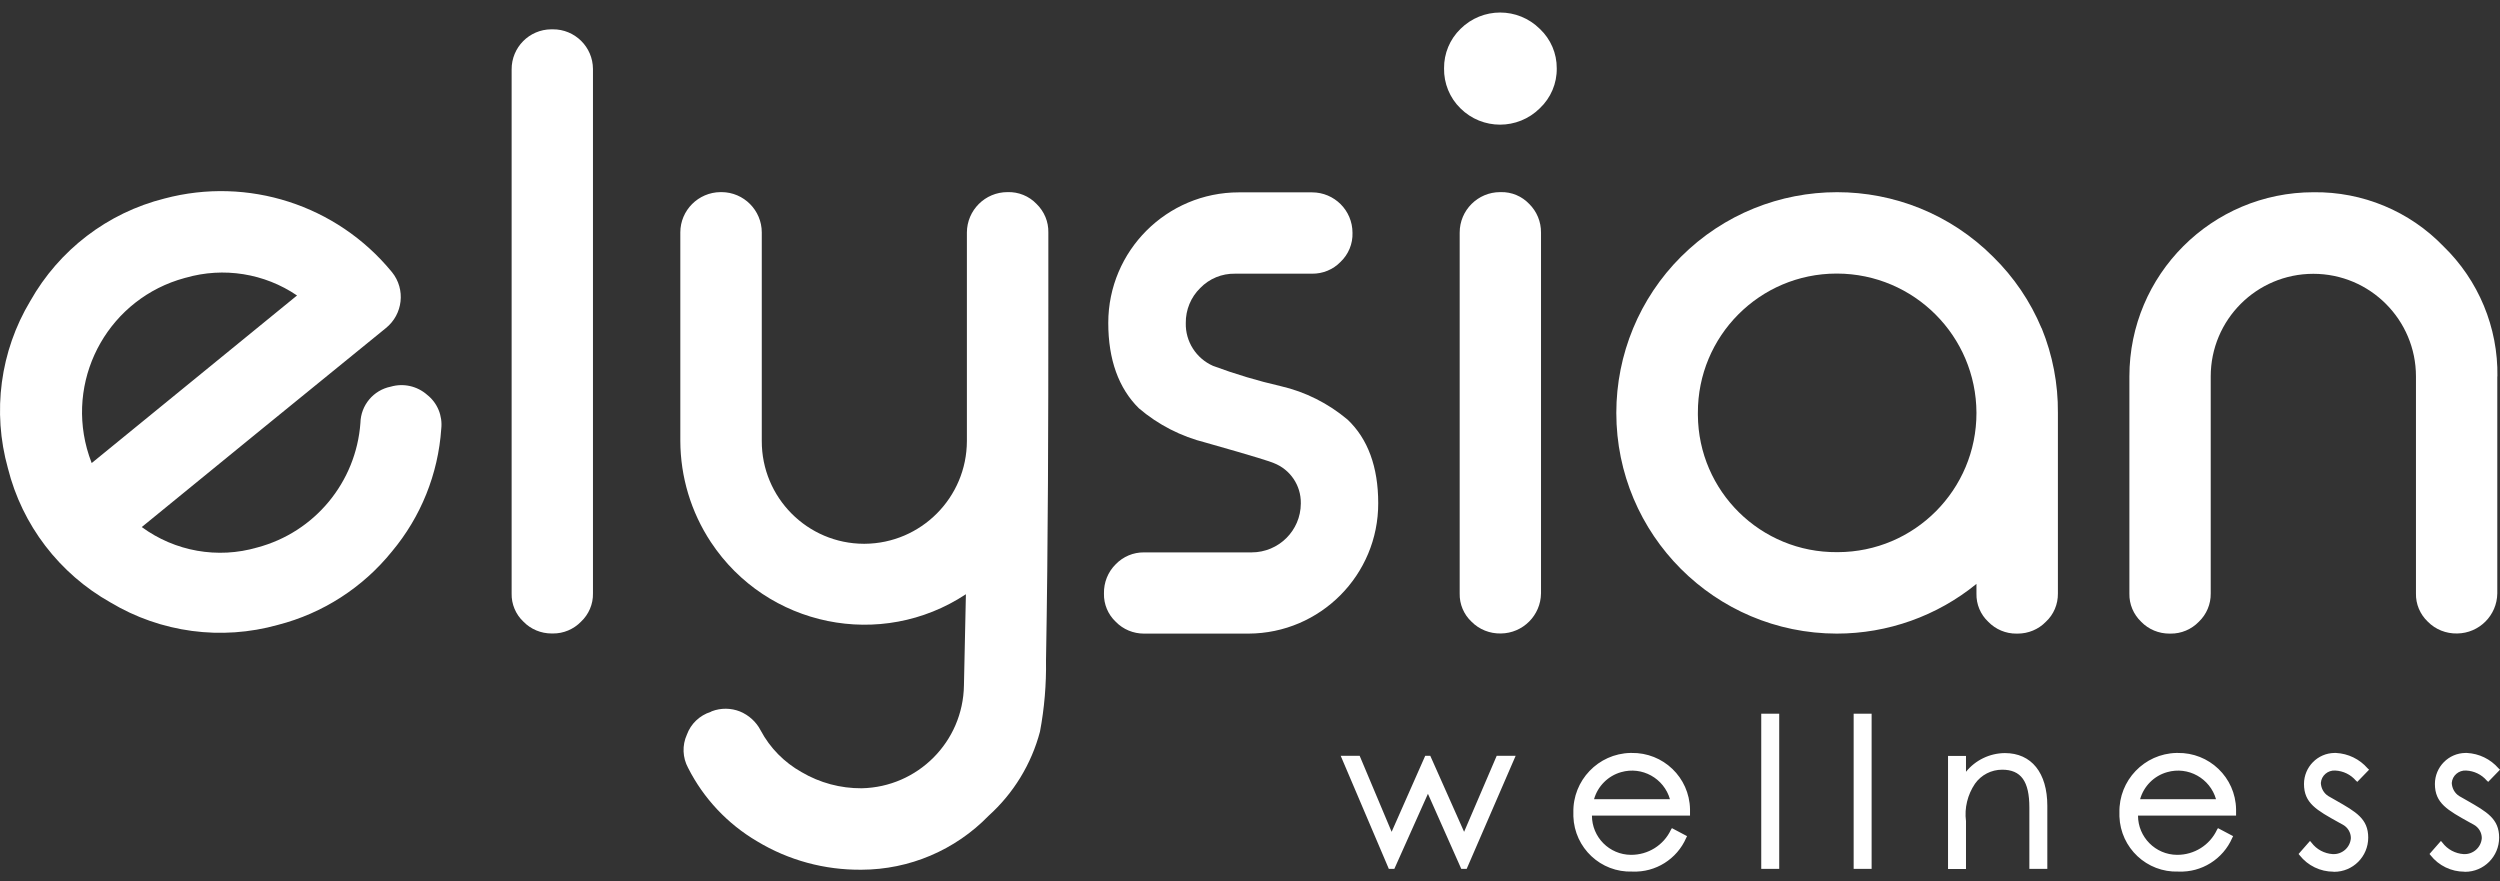 <svg width="156" height="55" viewBox="0 0 156 55" fill="none" xmlns="http://www.w3.org/2000/svg">
<rect x="0" y="0" width="156" height="55" fill="#333333" stroke="none"/>
<g id="Group 146">
<g id="Vector">
<path d="M26.651 24.634C26.029 24.088 25.177 23.897 24.386 24.127C23.303 24.342 22.513 25.286 22.49 26.392C22.221 30.085 19.641 33.21 16.056 34.162C13.583 34.884 10.919 34.408 8.846 32.888L16.324 26.784C19.526 24.173 22.113 22.069 24.079 20.472C25.146 19.612 25.323 18.054 24.463 16.986C24.448 16.971 24.432 16.956 24.424 16.94C21 12.787 15.472 11.005 10.267 12.387C6.712 13.278 3.687 15.597 1.89 18.783C0.009 21.916 -0.49 25.693 0.493 29.217C1.383 32.772 3.702 35.797 6.896 37.594C10.036 39.475 13.814 39.982 17.346 38.992C20.148 38.27 22.636 36.665 24.455 34.415C26.267 32.25 27.342 29.571 27.534 26.761C27.626 25.947 27.296 25.14 26.651 24.634ZM11.587 17.332C13.952 16.649 16.501 17.055 18.535 18.438L5.721 28.895C5.606 28.596 5.506 28.296 5.422 27.989C4.17 23.359 6.904 18.599 11.526 17.347L11.579 17.332" fill="white"/>
<path d="M37.001 37.026C37.016 37.694 36.74 38.339 36.256 38.792C35.795 39.268 35.158 39.537 34.498 39.529H34.421C33.761 39.529 33.123 39.268 32.663 38.792C32.179 38.339 31.91 37.694 31.926 37.034V4.333C31.918 2.959 33.024 1.838 34.398 1.83H34.498C35.872 1.822 36.993 2.928 37.001 4.302V37.026Z" fill="white"/>
<path d="M65.417 14.514V19.128C65.417 26.499 65.401 33.84 65.271 41.211C65.294 42.7 65.171 44.19 64.894 45.656C64.357 47.683 63.244 49.503 61.685 50.908C59.604 53.05 56.748 54.263 53.762 54.271C51.466 54.294 49.209 53.687 47.243 52.497C45.4 51.414 43.903 49.825 42.936 47.913C42.59 47.276 42.56 46.508 42.859 45.848C43.105 45.165 43.657 44.642 44.349 44.42L44.418 44.382C44.986 44.166 45.615 44.174 46.176 44.397C46.729 44.627 47.189 45.042 47.466 45.579C48.049 46.677 48.94 47.575 50.022 48.182C51.159 48.85 52.449 49.196 53.762 49.188C57.27 49.119 60.096 46.286 60.15 42.769C60.188 40.873 60.234 38.976 60.272 37.08C54.982 40.573 47.857 39.122 44.356 33.824C43.12 31.951 42.46 29.763 42.452 27.513V14.506C42.452 13.124 43.573 12.003 44.955 11.988H45.032C46.414 11.996 47.535 13.124 47.535 14.506V27.521C47.527 31.052 50.383 33.924 53.907 33.932H53.953C57.478 33.909 60.326 31.045 60.334 27.521V14.506C60.342 13.117 61.47 11.988 62.867 11.988C63.551 11.965 64.211 12.234 64.68 12.725C65.163 13.194 65.432 13.838 65.417 14.506" fill="white"/>
<path d="M86.001 31.39C86.016 35.874 82.392 39.521 77.909 39.537C77.885 39.537 77.87 39.537 77.847 39.537H71.382C70.722 39.537 70.085 39.276 69.624 38.8C69.14 38.347 68.872 37.702 68.887 37.041C68.872 36.35 69.133 35.69 69.624 35.206C70.085 34.73 70.722 34.462 71.382 34.469H78.1C79.79 34.469 81.164 33.11 81.171 31.421V31.398C81.187 30.292 80.511 29.294 79.482 28.895C79.298 28.811 78.415 28.519 75.237 27.62C73.701 27.236 72.273 26.507 71.067 25.478C69.801 24.227 69.156 22.438 69.156 20.15C69.156 15.65 72.803 12.003 77.31 12.003H81.87C83.268 12.003 84.396 13.132 84.396 14.529C84.419 15.213 84.143 15.873 83.651 16.341C83.183 16.825 82.538 17.086 81.87 17.078H77.064C76.25 17.063 75.459 17.386 74.891 17.977C74.308 18.545 73.985 19.336 73.993 20.15C73.962 21.309 74.638 22.361 75.69 22.829C77.072 23.344 78.484 23.766 79.92 24.096C81.456 24.449 82.884 25.171 84.089 26.185C85.356 27.382 86.001 29.141 86.001 31.398" fill="white"/>
<path d="M97.141 4.256C97.157 5.201 96.773 6.107 96.082 6.759C94.708 8.118 92.496 8.118 91.13 6.759C90.462 6.107 90.093 5.201 90.109 4.264C90.101 3.335 90.469 2.452 91.13 1.807C92.504 0.44 94.715 0.44 96.09 1.807C96.765 2.444 97.149 3.335 97.141 4.264" fill="white"/>
<path d="M96.159 14.514V37.026C96.143 38.4 95.03 39.514 93.656 39.529C92.965 39.544 92.304 39.283 91.821 38.792C91.337 38.339 91.068 37.694 91.084 37.034V14.514C91.084 13.117 92.22 11.988 93.61 11.988H93.656C94.324 11.973 94.961 12.241 95.422 12.725C95.898 13.194 96.166 13.838 96.159 14.514Z" fill="white"/>
<path d="M127.392 20.48C126.694 18.806 125.665 17.294 124.375 16.027C118.993 10.644 110.271 10.652 104.888 16.027C102.309 18.606 100.858 22.108 100.858 25.762C100.858 33.364 107.015 39.529 114.616 39.537C117.795 39.537 120.874 38.439 123.331 36.435V37.041C123.315 37.709 123.584 38.347 124.068 38.8C124.528 39.276 125.166 39.544 125.826 39.537H125.903C126.563 39.537 127.2 39.276 127.661 38.8C128.152 38.347 128.421 37.702 128.413 37.034V25.762C128.429 23.95 128.083 22.154 127.4 20.48M114.639 34.454C109.871 34.492 105.979 30.661 105.948 25.893C105.948 25.847 105.948 25.801 105.948 25.762C105.933 20.971 109.802 17.078 114.593 17.071H114.639C119.438 17.086 123.315 20.971 123.331 25.762C123.338 30.553 119.469 34.446 114.678 34.454H114.639Z" fill="white"/>
<path d="M155.831 23.482V37.026C155.816 38.4 154.702 39.514 153.328 39.529C152.637 39.544 151.977 39.283 151.493 38.792C151.009 38.331 150.741 37.694 150.756 37.034V23.49C150.756 19.958 147.892 17.086 144.353 17.086C140.813 17.086 137.949 19.95 137.949 23.49V37.034C137.957 37.702 137.688 38.339 137.205 38.8C136.744 39.276 136.107 39.544 135.446 39.537H135.37C134.709 39.537 134.072 39.276 133.611 38.8C133.128 38.339 132.859 37.702 132.874 37.041V23.49C132.874 17.14 138.018 11.996 144.368 11.996C147.416 11.957 150.349 13.17 152.468 15.366C154.664 17.493 155.885 20.434 155.839 23.497" fill="white"/>
<path d="M84.757 47.284L86.83 52.221L89.011 47.284H89.164L91.352 52.221L93.464 47.284H94.37L91.421 54.087H91.253L89.087 49.219L86.907 54.087H86.73L83.836 47.284H84.757Z" fill="white"/>
<path d="M91.183 54.217L89.103 49.533L87.007 54.217H86.661L86.63 54.14L83.659 47.161H84.842L86.838 51.906L88.934 47.161H89.249L91.36 51.906L93.395 47.161H94.577L91.521 54.217H91.183ZM91.352 53.964L94.193 47.414H93.556L91.36 52.535L89.087 47.422L86.83 52.535L84.673 47.407H84.035L86.838 53.956L89.095 48.904L91.345 53.956L91.352 53.964Z" fill="white"/>
<path d="M99.199 50.762C99.138 52.19 100.243 53.395 101.664 53.465C101.694 53.465 101.725 53.465 101.756 53.465C102.869 53.472 103.883 52.835 104.359 51.837L105.088 52.221C104.528 53.503 103.245 54.309 101.848 54.255C99.944 54.309 98.355 52.812 98.301 50.9C98.301 50.831 98.301 50.77 98.301 50.7C98.247 48.766 99.775 47.153 101.71 47.099C101.741 47.099 101.764 47.099 101.794 47.099C103.706 47.069 105.288 48.589 105.326 50.508C105.326 50.593 105.326 50.67 105.326 50.754H99.199V50.762ZM104.366 49.986C104.059 48.581 102.67 47.698 101.265 48.013C100.274 48.228 99.506 49.004 99.291 49.986H104.366Z" fill="white"/>
<path d="M101.856 54.386C99.89 54.455 98.247 52.912 98.178 50.946C98.178 50.869 98.178 50.785 98.178 50.708C98.132 48.697 99.729 47.03 101.733 46.984C101.756 46.984 101.779 46.984 101.802 46.984C103.783 46.946 105.418 48.512 105.457 50.493C105.457 50.585 105.457 50.67 105.457 50.762V50.892H99.337C99.337 52.236 100.42 53.334 101.771 53.342C102.838 53.349 103.814 52.743 104.267 51.775L104.328 51.676L105.272 52.175L105.219 52.282C104.643 53.61 103.307 54.447 101.863 54.386M101.802 47.23C99.929 47.238 98.416 48.773 98.431 50.647C98.431 50.67 98.431 50.685 98.431 50.708C98.37 52.535 99.806 54.071 101.633 54.133C101.71 54.133 101.779 54.133 101.856 54.133C103.161 54.186 104.366 53.457 104.927 52.275L104.412 52.006C103.898 52.996 102.877 53.61 101.764 53.595C100.266 53.58 99.061 52.351 99.069 50.854C99.069 50.823 99.069 50.8 99.069 50.77V50.639H105.196C105.234 48.804 103.783 47.276 101.94 47.238C101.894 47.238 101.848 47.238 101.794 47.238M104.528 50.117H99.122L99.168 49.956C99.499 48.489 100.957 47.56 102.424 47.89C103.453 48.121 104.259 48.927 104.489 49.956L104.528 50.109V50.117ZM99.468 49.871H104.205C103.829 48.566 102.47 47.806 101.157 48.182C100.343 48.412 99.698 49.057 99.468 49.871Z" fill="white"/>
<path d="M110.025 44.658H110.893V54.087H110.025V44.658Z" fill="white"/>
<path d="M111.023 54.217H109.902V44.535H111.023V54.217ZM110.148 53.964H110.77V44.781H110.148V53.964Z" fill="white"/>
<path d="M115.791 44.658H116.659V54.087H115.791V44.658Z" fill="white"/>
<path d="M116.789 54.217H115.668V44.535H116.789V54.217ZM115.914 53.964H116.536V44.781H115.914V53.964Z" fill="white"/>
<path d="M122.555 48.505C123.123 47.652 124.075 47.13 125.104 47.107C126.594 47.107 127.63 48.136 127.63 50.27V54.087H126.755V50.386C126.755 48.781 126.256 47.898 124.935 47.898C124.221 47.898 123.553 48.236 123.139 48.819C122.655 49.526 122.448 50.378 122.548 51.23V54.087H121.672V47.284H122.548V48.505H122.555Z" fill="white"/>
<path d="M127.753 54.217H126.632V50.386C126.632 48.75 126.11 48.029 124.935 48.029C124.26 48.029 123.63 48.351 123.239 48.904C122.778 49.587 122.571 50.416 122.678 51.238V54.225H121.557V47.169H122.678V48.159C123.269 47.43 124.16 47 125.104 46.992C126.763 46.992 127.753 48.221 127.753 50.286V54.232V54.217ZM126.886 53.964H127.507V50.27C127.507 48.336 126.632 47.23 125.112 47.23C124.122 47.245 123.208 47.752 122.663 48.574L122.44 48.873V47.414H121.818V53.964H122.44V51.23C122.44 50.086 122.532 49.426 123.054 48.743C123.492 48.128 124.198 47.767 124.951 47.767C126.279 47.767 126.893 48.597 126.893 50.378V53.956L126.886 53.964Z" fill="white"/>
<path d="M133.281 50.762C133.22 52.19 134.325 53.395 135.746 53.465C135.777 53.465 135.807 53.465 135.838 53.465C136.951 53.472 137.965 52.835 138.441 51.837L139.17 52.221C138.61 53.503 137.327 54.309 135.93 54.255C134.026 54.309 132.437 52.812 132.383 50.9C132.383 50.831 132.383 50.77 132.383 50.7C132.329 48.766 133.857 47.153 135.792 47.099C135.823 47.099 135.846 47.099 135.876 47.099C137.788 47.069 139.37 48.589 139.408 50.508C139.408 50.593 139.408 50.67 139.408 50.754H133.289L133.281 50.762ZM138.448 49.986C138.141 48.581 136.752 47.698 135.347 48.013C134.364 48.228 133.588 49.004 133.373 49.986H138.448Z" fill="white"/>
<path d="M135.93 54.386C133.965 54.455 132.321 52.912 132.252 50.946C132.252 50.869 132.252 50.785 132.252 50.708C132.206 48.697 133.803 47.03 135.807 46.984C135.83 46.984 135.853 46.984 135.876 46.984C137.857 46.946 139.493 48.512 139.531 50.493C139.531 50.585 139.531 50.67 139.531 50.762V50.892H133.412C133.412 52.236 134.502 53.334 135.846 53.342C136.913 53.349 137.888 52.743 138.341 51.775L138.402 51.676L139.347 52.175L139.293 52.282C138.717 53.61 137.381 54.447 135.938 54.386M135.876 47.23C134.003 47.238 132.49 48.773 132.506 50.647C132.506 50.67 132.506 50.685 132.506 50.708C132.444 52.535 133.88 54.071 135.707 54.133C135.784 54.133 135.853 54.133 135.93 54.133C137.235 54.186 138.441 53.457 139.001 52.275L138.487 52.006C137.972 52.996 136.951 53.61 135.838 53.595C134.341 53.58 133.135 52.351 133.143 50.854C133.143 50.823 133.143 50.8 133.143 50.77V50.639H139.27C139.308 48.804 137.857 47.276 136.015 47.238C135.968 47.238 135.922 47.238 135.869 47.238M138.61 50.125H133.204L133.251 49.963C133.581 48.497 135.032 47.568 136.506 47.898C137.535 48.128 138.341 48.934 138.571 49.963L138.61 50.117V50.125ZM133.542 49.871H138.28C137.903 48.566 136.544 47.806 135.231 48.182C134.41 48.412 133.773 49.057 133.542 49.871Z" fill="white"/>
<path d="M144.145 52.666C144.483 53.111 145.005 53.388 145.566 53.419C146.218 53.449 146.779 52.95 146.825 52.29C146.825 51.898 146.602 51.53 146.264 51.345C144.698 50.47 143.907 50.102 143.907 48.911C143.9 47.921 144.691 47.115 145.673 47.099C145.712 47.099 145.742 47.099 145.773 47.099C146.502 47.13 147.186 47.468 147.654 48.021L147.094 48.597C146.748 48.197 146.249 47.959 145.719 47.944C145.19 47.913 144.729 48.32 144.698 48.85C144.714 49.226 144.906 49.564 145.22 49.764C146.787 50.67 147.654 51.023 147.654 52.251C147.654 53.357 146.771 54.255 145.666 54.263C145.643 54.263 145.627 54.263 145.604 54.263C144.821 54.263 144.076 53.902 143.593 53.288L144.145 52.658V52.666Z" fill="white"/>
<path d="M145.612 54.394C144.79 54.394 144.007 54.017 143.5 53.372L143.431 53.288L144.145 52.474L144.238 52.582C144.552 53.004 145.044 53.265 145.566 53.296C146.149 53.326 146.656 52.881 146.694 52.297C146.694 51.952 146.502 51.63 146.195 51.461L145.942 51.322C144.545 50.547 143.769 50.117 143.769 48.919C143.769 47.86 144.621 46.992 145.681 46.984C145.712 46.984 145.742 46.984 145.765 46.984C146.526 47.023 147.24 47.368 147.739 47.944L147.831 48.029L147.094 48.789L147.002 48.704C146.679 48.328 146.211 48.105 145.719 48.082C145.259 48.052 144.852 48.397 144.821 48.858C144.836 49.196 145.005 49.495 145.282 49.672C145.451 49.771 145.612 49.864 145.765 49.948C147.017 50.662 147.777 51.092 147.777 52.267C147.777 53.449 146.825 54.401 145.65 54.401C145.635 54.401 145.62 54.401 145.604 54.401M143.754 53.296C144.214 53.833 144.89 54.14 145.604 54.14C146.633 54.171 147.493 53.365 147.531 52.336C147.531 52.305 147.531 52.282 147.531 52.251C147.531 51.23 146.902 50.869 145.65 50.155C145.497 50.063 145.335 49.971 145.167 49.879C144.813 49.656 144.591 49.272 144.575 48.858C144.598 48.259 145.113 47.798 145.712 47.821H145.727C146.241 47.837 146.733 48.052 147.094 48.428L147.485 48.029C147.048 47.537 146.433 47.253 145.781 47.23C144.867 47.184 144.084 47.883 144.038 48.796C144.038 48.835 144.038 48.873 144.038 48.911C144.038 49.963 144.675 50.317 146.08 51.1L146.334 51.238C146.717 51.453 146.963 51.852 146.963 52.297C146.925 53.027 146.311 53.587 145.581 53.549C145.036 53.526 144.522 53.273 144.161 52.858L143.769 53.303L143.754 53.296Z" fill="white"/>
<path d="M152.322 52.666C152.66 53.111 153.182 53.388 153.743 53.419C154.395 53.449 154.956 52.95 155.002 52.29C155.002 51.898 154.779 51.53 154.441 51.345C152.875 50.47 152.084 50.102 152.084 48.911C152.077 47.921 152.867 47.115 153.85 47.099C153.889 47.099 153.919 47.099 153.95 47.099C154.679 47.13 155.363 47.468 155.831 48.021L155.271 48.597C154.925 48.197 154.426 47.959 153.896 47.944C153.367 47.913 152.906 48.32 152.867 48.85C152.883 49.226 153.075 49.564 153.39 49.764C154.956 50.67 155.823 51.023 155.823 52.251C155.823 53.357 154.94 54.255 153.835 54.263C153.812 54.263 153.796 54.263 153.773 54.263C152.99 54.263 152.246 53.902 151.762 53.288L152.315 52.658L152.322 52.666Z" fill="white"/>
<path d="M153.781 54.394C152.96 54.394 152.176 54.017 151.67 53.372L151.601 53.288L152.315 52.474L152.407 52.582C152.722 53.004 153.213 53.265 153.735 53.296C154.319 53.326 154.825 52.881 154.864 52.297C154.864 51.952 154.672 51.63 154.365 51.461L154.111 51.322C152.714 50.547 151.938 50.117 151.938 48.919C151.938 47.86 152.791 46.992 153.85 46.984C153.881 46.984 153.912 46.984 153.935 46.984C154.695 47.023 155.409 47.368 155.908 47.944L156 48.029L155.263 48.789L155.171 48.704C154.848 48.328 154.38 48.105 153.889 48.082C153.428 48.052 153.021 48.397 152.99 48.858C153.006 49.196 153.175 49.495 153.451 49.672C153.62 49.771 153.781 49.864 153.935 49.948C155.186 50.662 155.946 51.092 155.946 52.267C155.946 53.449 154.994 54.401 153.819 54.401C153.804 54.401 153.789 54.401 153.773 54.401M151.931 53.296C152.391 53.833 153.075 54.14 153.781 54.14C154.81 54.171 155.67 53.365 155.708 52.336C155.708 52.305 155.708 52.282 155.708 52.251C155.708 51.23 155.079 50.869 153.827 50.155C153.674 50.063 153.512 49.971 153.343 49.879C152.99 49.656 152.768 49.272 152.752 48.858C152.775 48.259 153.29 47.798 153.889 47.821H153.904C154.418 47.837 154.91 48.052 155.271 48.428L155.662 48.029C155.225 47.537 154.61 47.253 153.958 47.23C153.044 47.184 152.261 47.883 152.215 48.796C152.215 48.835 152.215 48.873 152.215 48.911C152.215 49.963 152.852 50.317 154.257 51.1L154.511 51.238C154.894 51.453 155.14 51.852 155.14 52.297C155.102 53.027 154.487 53.587 153.758 53.549C153.213 53.526 152.699 53.273 152.338 52.858L151.938 53.303L151.931 53.296Z" fill="white"/>
</g>
</g>
</svg>
